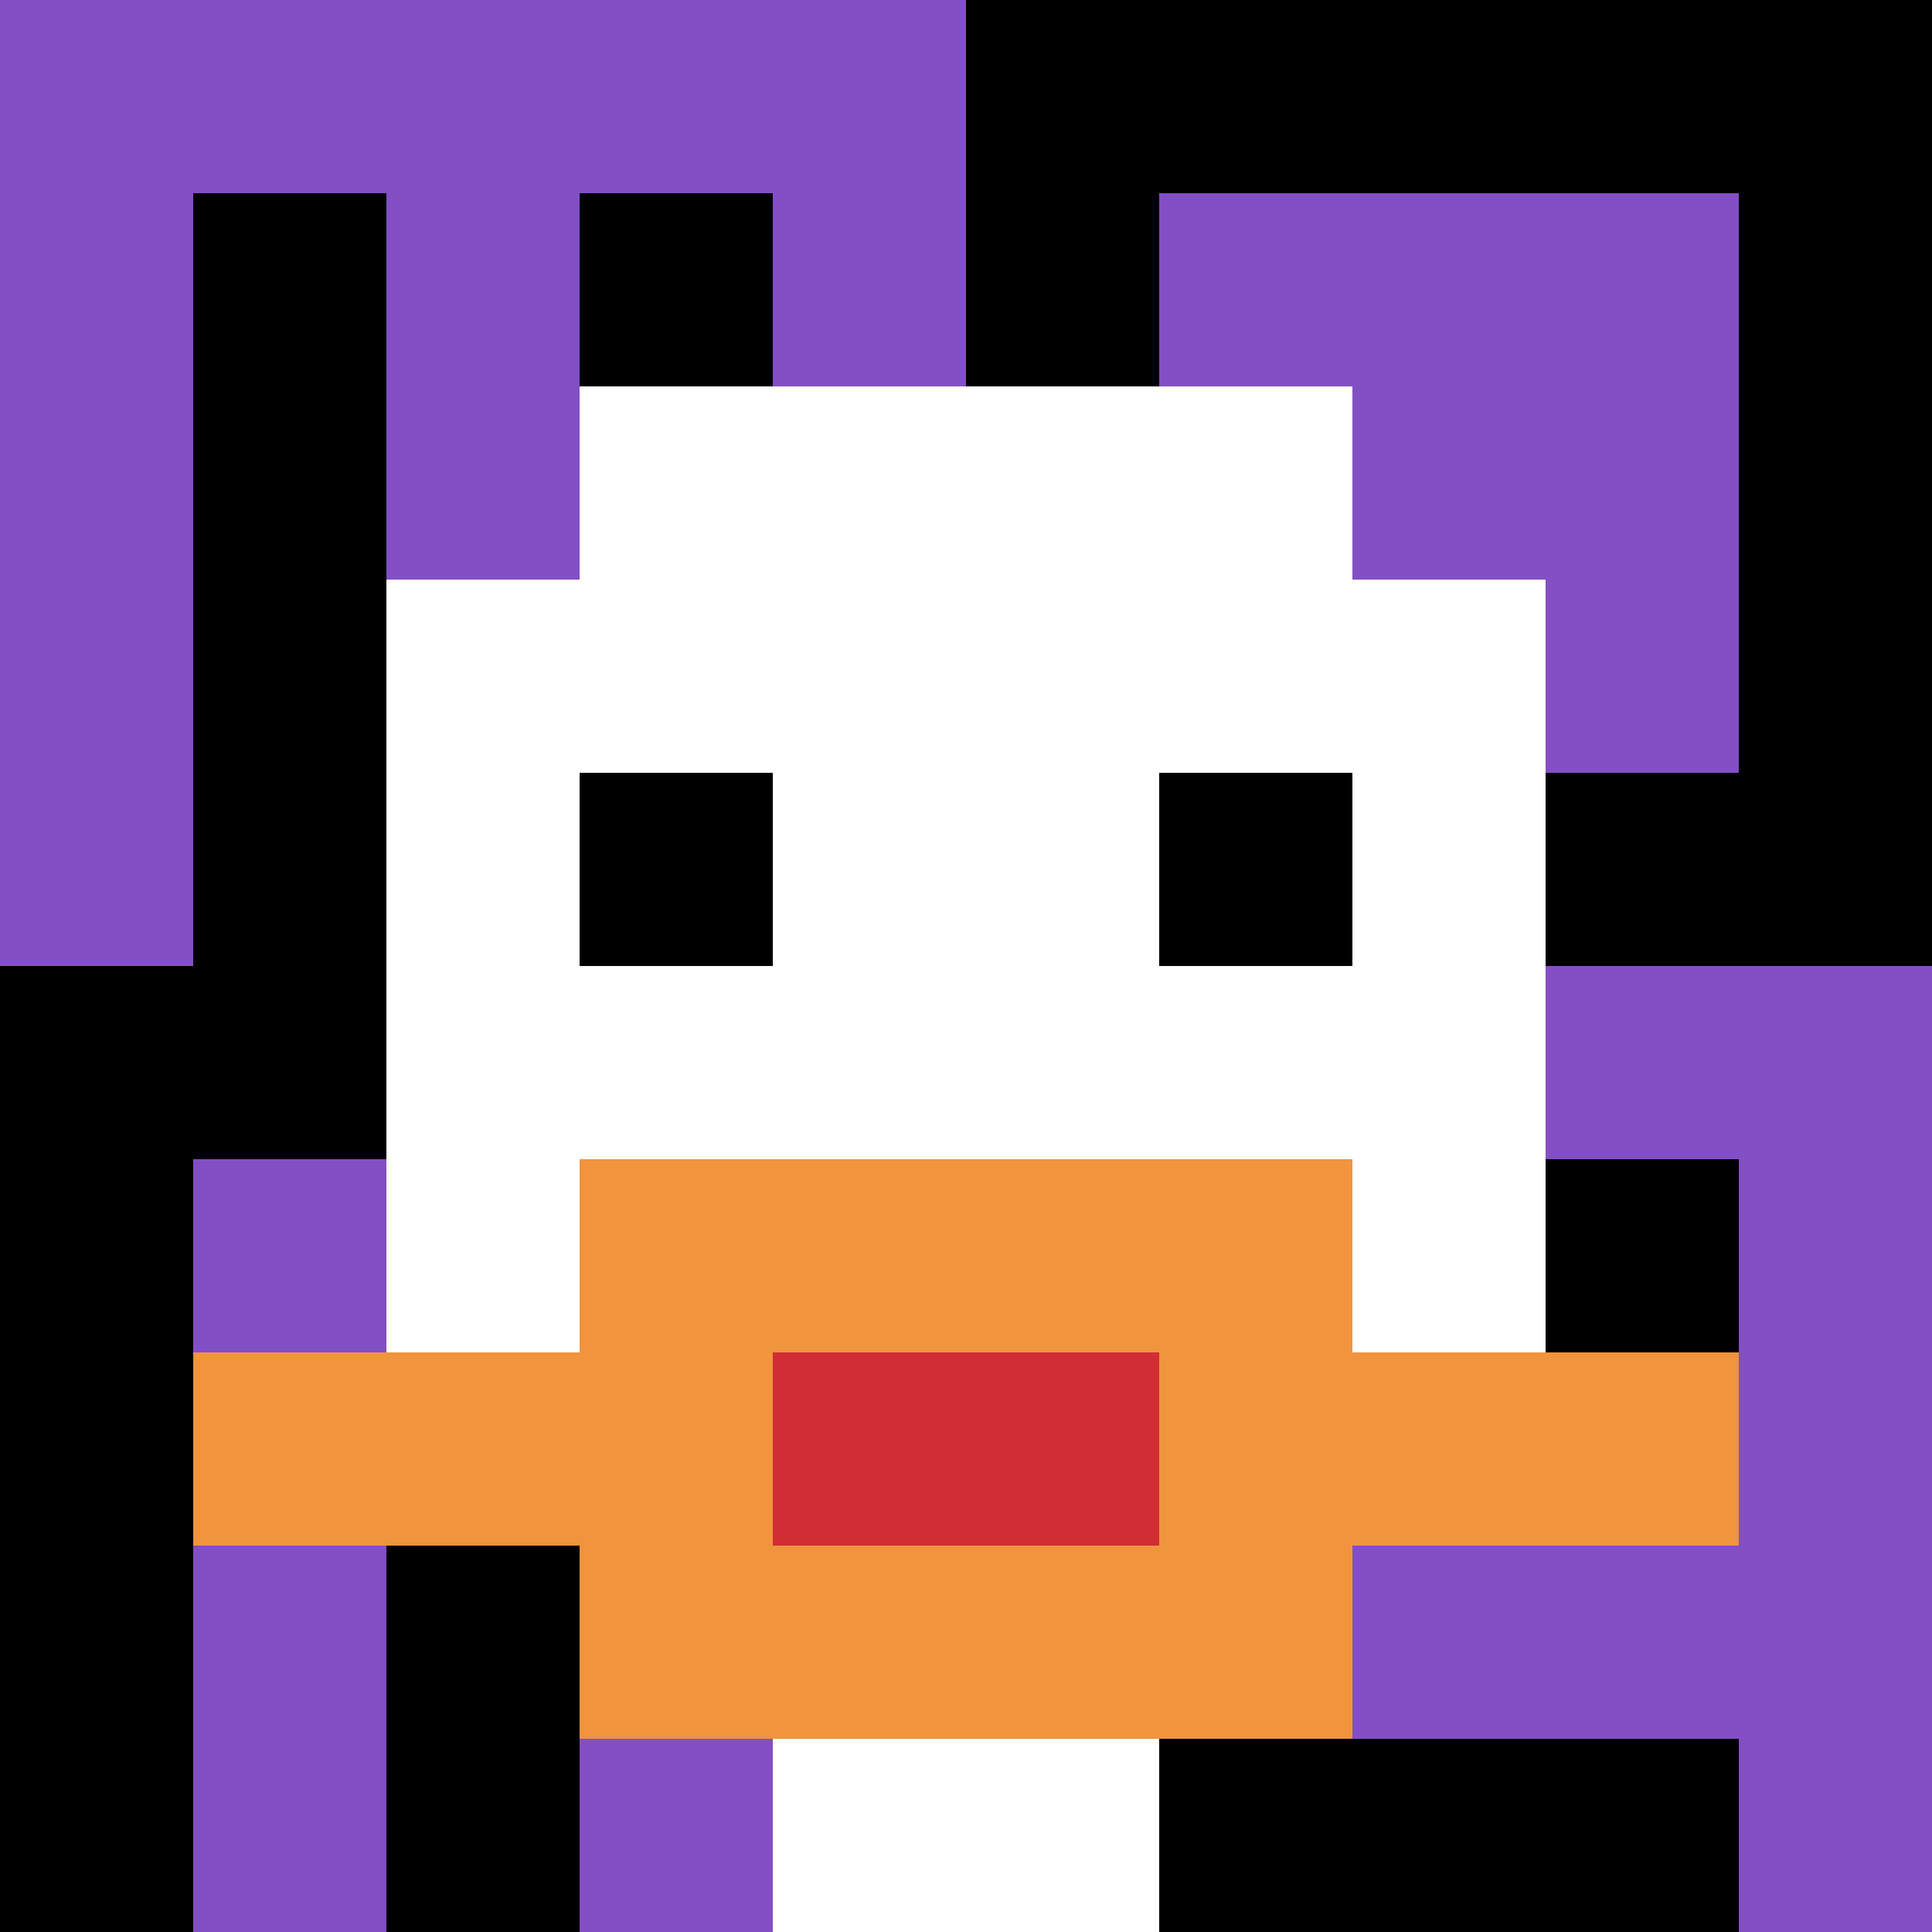 <svg xmlns="http://www.w3.org/2000/svg" version="1.1" width="553" height="553"><title>'goose-pfp-921275' by Dmitri Cherniak</title><desc>seed=921275
backgroundColor=#ffffff
padding=20
innerPadding=0
timeout=500
dimension=1
border=false
Save=function(){return n.handleSave()}
frame=585

Rendered at Sun Sep 15 2024 19:36:36 GMT+0300 (Rytų Europos vasaros laikas)
Generated in &lt;1ms
</desc><defs></defs><rect width="100%" height="100%" fill="#ffffff"></rect><g><g id="0-0"><rect x="0" y="0" height="553" width="553" fill="#000000"></rect><g><rect id="0-0-0-0-5-1" x="0" y="0" width="276.5" height="55.3" fill="#834FC4"></rect><rect id="0-0-0-0-1-5" x="0" y="0" width="55.3" height="276.5" fill="#834FC4"></rect><rect id="0-0-2-0-1-5" x="110.6" y="0" width="55.3" height="276.5" fill="#834FC4"></rect><rect id="0-0-4-0-1-5" x="221.2" y="0" width="55.3" height="276.5" fill="#834FC4"></rect><rect id="0-0-6-1-3-3" x="331.8" y="55.3" width="165.9" height="165.9" fill="#834FC4"></rect><rect id="0-0-1-6-1-4" x="55.3" y="331.8" width="55.3" height="221.2" fill="#834FC4"></rect><rect id="0-0-3-6-1-4" x="165.9" y="331.8" width="55.3" height="221.2" fill="#834FC4"></rect><rect id="0-0-5-5-5-1" x="276.5" y="276.5" width="276.5" height="55.3" fill="#834FC4"></rect><rect id="0-0-5-8-5-1" x="276.5" y="442.4" width="276.5" height="55.3" fill="#834FC4"></rect><rect id="0-0-5-5-1-5" x="276.5" y="276.5" width="55.3" height="276.5" fill="#834FC4"></rect><rect id="0-0-9-5-1-5" x="497.7" y="276.5" width="55.3" height="276.5" fill="#834FC4"></rect></g><g><rect id="0-0-3-2-4-7" x="165.9" y="110.6" width="221.2" height="387.1" fill="#ffffff"></rect><rect id="0-0-2-3-6-5" x="110.6" y="165.9" width="331.8" height="276.5" fill="#ffffff"></rect><rect id="0-0-4-8-2-2" x="221.2" y="442.4" width="110.6" height="110.6" fill="#ffffff"></rect><rect id="0-0-1-7-8-1" x="55.3" y="387.1" width="442.4" height="55.3" fill="#F0943E"></rect><rect id="0-0-3-6-4-3" x="165.9" y="331.8" width="221.2" height="165.9" fill="#F0943E"></rect><rect id="0-0-4-7-2-1" x="221.2" y="387.1" width="110.6" height="55.3" fill="#D12D35"></rect><rect id="0-0-3-4-1-1" x="165.9" y="221.2" width="55.3" height="55.3" fill="#000000"></rect><rect id="0-0-6-4-1-1" x="331.8" y="221.2" width="55.3" height="55.3" fill="#000000"></rect></g><rect x="0" y="0" stroke="white" stroke-width="0" height="553" width="553" fill="none"></rect></g></g></svg>